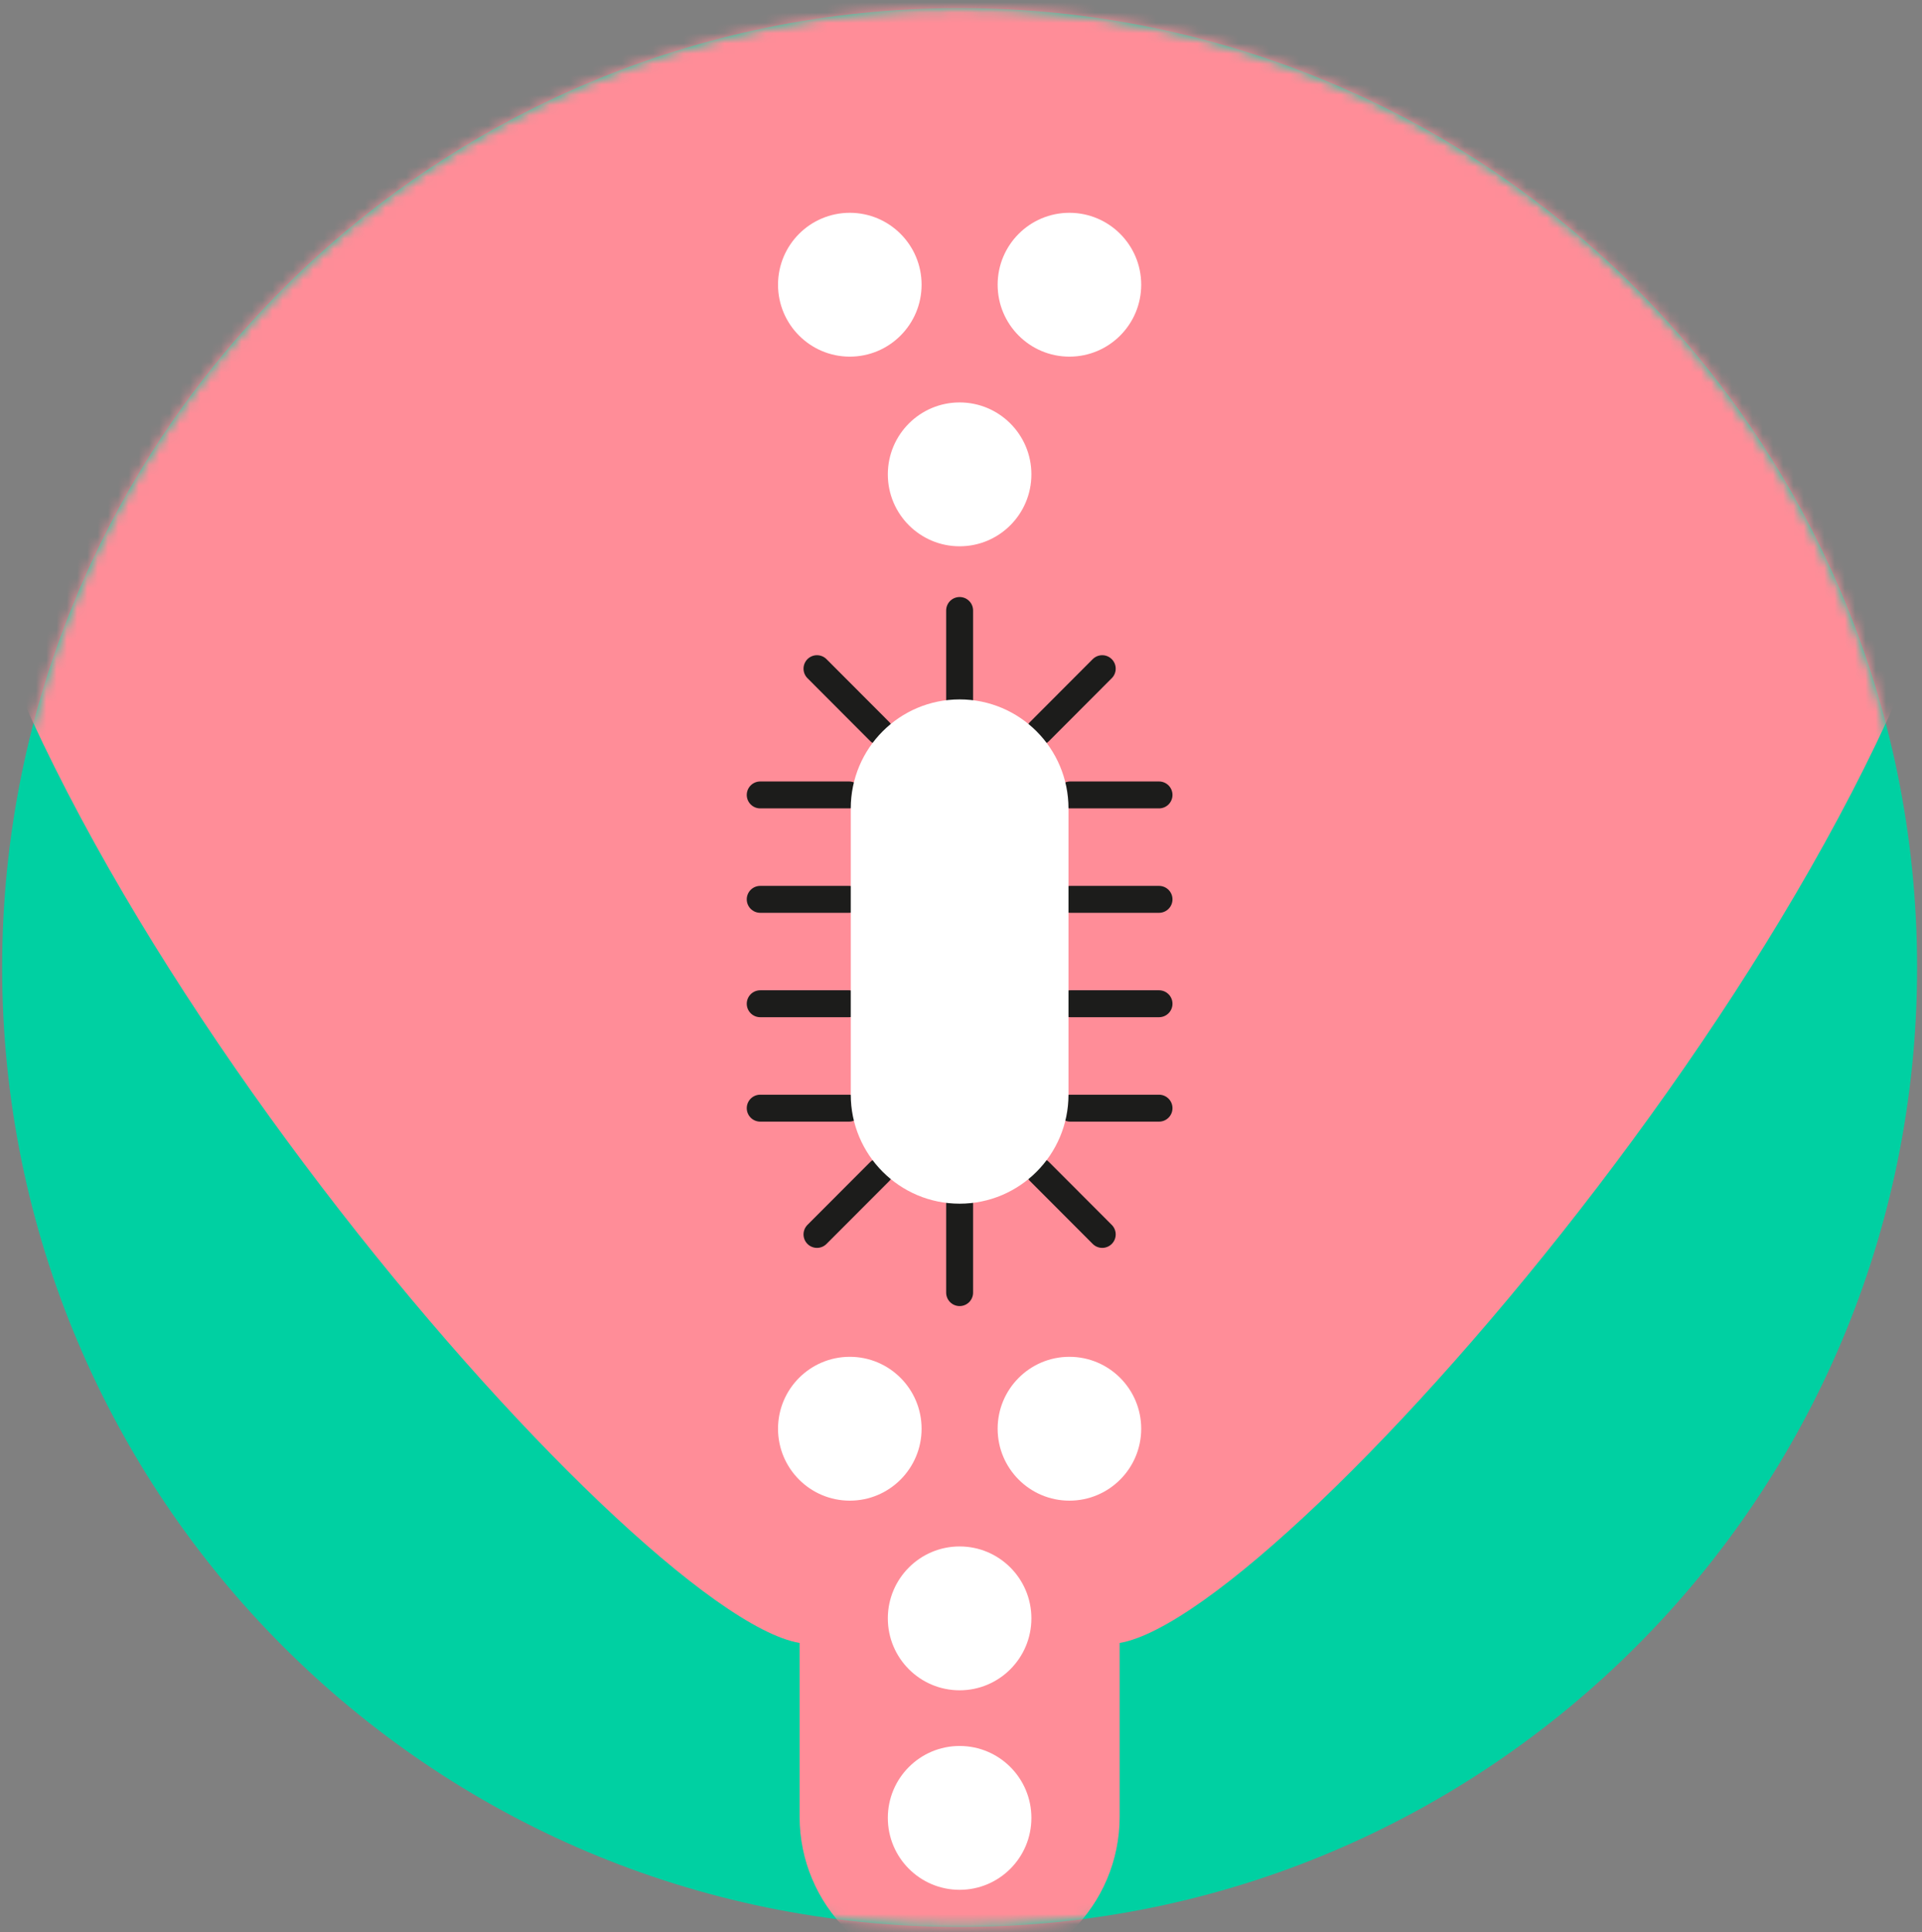<svg xmlns="http://www.w3.org/2000/svg" xmlns:xlink="http://www.w3.org/1999/xlink" width="187px" height="188px" viewBox="0 0 187 188"><rect x="0" y="0" width="187" height="188" fill="#808080" stroke="none"/><title>Group 90</title><desc>Created with Sketch.</desc><defs><path d="M0.209,94.41 C0.209,145.965 41.917,187.757 93.367,187.757 L93.367,187.757 C144.814,187.757 186.521,145.965 186.521,94.41 L186.521,94.41 C186.521,42.857 144.814,1.065 93.367,1.065 L93.367,1.065 C41.917,1.065 0.209,42.857 0.209,94.41" id="path-1"></path><path d="M0.209,94.41 C0.209,145.965 41.917,187.757 93.367,187.757 L93.367,187.757 C144.814,187.757 186.521,145.965 186.521,94.41 L186.521,94.41 C186.521,42.857 144.814,1.065 93.367,1.065 L93.367,1.065 C41.917,1.065 0.209,42.857 0.209,94.41" id="path-3"></path><path d="M0.209,94.41 C0.209,145.965 41.917,187.757 93.367,187.757 L93.367,187.757 C144.814,187.757 186.521,145.965 186.521,94.41 L186.521,94.41 C186.521,42.857 144.814,1.065 93.367,1.065 L93.367,1.065 C41.917,1.065 0.209,42.857 0.209,94.41" id="path-5"></path><path d="M0.209,94.41 C0.209,145.965 41.917,187.757 93.367,187.757 L93.367,187.757 C144.814,187.757 186.521,145.965 186.521,94.41 L186.521,94.41 C186.521,42.857 144.814,1.065 93.367,1.065 L93.367,1.065 C41.917,1.065 0.209,42.857 0.209,94.41" id="path-7"></path><path d="M0.209,94.41 C0.209,145.965 41.917,187.757 93.367,187.757 L93.367,187.757 C144.814,187.757 186.521,145.965 186.521,94.41 L186.521,94.41 C186.521,42.857 144.814,1.065 93.367,1.065 L93.367,1.065 C41.917,1.065 0.209,42.857 0.209,94.41" id="path-9"></path><path d="M0.209,94.41 C0.209,145.965 41.917,187.757 93.367,187.757 L93.367,187.757 C144.814,187.757 186.521,145.965 186.521,94.41 L186.521,94.41 C186.521,42.857 144.814,1.065 93.367,1.065 L93.367,1.065 C41.917,1.065 0.209,42.857 0.209,94.41" id="path-11"></path><path d="M0.209,94.41 C0.209,145.965 41.917,187.757 93.367,187.757 L93.367,187.757 C144.814,187.757 186.521,145.965 186.521,94.41 L186.521,94.41 C186.521,42.857 144.814,1.065 93.367,1.065 L93.367,1.065 C41.917,1.065 0.209,42.857 0.209,94.41" id="path-13"></path><path d="M0.209,94.41 C0.209,145.965 41.917,187.757 93.367,187.757 L93.367,187.757 C144.814,187.757 186.521,145.965 186.521,94.41 L186.521,94.41 C186.521,42.857 144.814,1.065 93.367,1.065 L93.367,1.065 C41.917,1.065 0.209,42.857 0.209,94.41" id="path-15"></path><path d="M0.209,94.41 C0.209,145.965 41.917,187.757 93.367,187.757 L93.367,187.757 C144.814,187.757 186.521,145.965 186.521,94.41 L186.521,94.41 C186.521,42.857 144.814,1.065 93.367,1.065 L93.367,1.065 C41.917,1.065 0.209,42.857 0.209,94.41" id="path-17"></path><path d="M0.209,94.41 C0.209,145.965 41.917,187.757 93.367,187.757 L93.367,187.757 C144.814,187.757 186.521,145.965 186.521,94.41 L186.521,94.41 C186.521,42.857 144.814,1.065 93.367,1.065 L93.367,1.065 C41.917,1.065 0.209,42.857 0.209,94.41" id="path-19"></path><path d="M0.209,94.41 C0.209,145.965 41.917,187.757 93.367,187.757 L93.367,187.757 C144.814,187.757 186.521,145.965 186.521,94.41 L186.521,94.41 C186.521,42.857 144.814,1.065 93.367,1.065 L93.367,1.065 C41.917,1.065 0.209,42.857 0.209,94.41" id="path-21"></path><path d="M0.209,94.41 C0.209,145.965 41.917,187.757 93.367,187.757 L93.367,187.757 C144.814,187.757 186.521,145.965 186.521,94.41 L186.521,94.41 C186.521,42.857 144.814,1.065 93.367,1.065 L93.367,1.065 C41.917,1.065 0.209,42.857 0.209,94.41" id="path-23"></path><path d="M0.209,94.41 C0.209,145.965 41.917,187.757 93.367,187.757 L93.367,187.757 C144.814,187.757 186.521,145.965 186.521,94.41 L186.521,94.41 C186.521,42.857 144.814,1.065 93.367,1.065 L93.367,1.065 C41.917,1.065 0.209,42.857 0.209,94.41" id="path-25"></path><path d="M0.209,94.41 C0.209,145.965 41.917,187.757 93.367,187.757 L93.367,187.757 C144.814,187.757 186.521,145.965 186.521,94.41 L186.521,94.41 C186.521,42.857 144.814,1.065 93.367,1.065 L93.367,1.065 C41.917,1.065 0.209,42.857 0.209,94.41" id="path-27"></path><path d="M0.209,94.41 C0.209,145.965 41.917,187.757 93.367,187.757 L93.367,187.757 C144.814,187.757 186.521,145.965 186.521,94.41 L186.521,94.41 C186.521,42.857 144.814,1.065 93.367,1.065 L93.367,1.065 C41.917,1.065 0.209,42.857 0.209,94.41" id="path-29"></path><path d="M0.209,94.41 C0.209,145.965 41.917,187.757 93.367,187.757 L93.367,187.757 C144.814,187.757 186.521,145.965 186.521,94.41 L186.521,94.41 C186.521,42.857 144.814,1.065 93.367,1.065 L93.367,1.065 C41.917,1.065 0.209,42.857 0.209,94.41" id="path-31"></path><path d="M0.209,94.41 C0.209,145.965 41.917,187.757 93.367,187.757 L93.367,187.757 C144.814,187.757 186.521,145.965 186.521,94.41 L186.521,94.41 C186.521,42.857 144.814,1.065 93.367,1.065 L93.367,1.065 C41.917,1.065 0.209,42.857 0.209,94.41" id="path-33"></path><path d="M0.209,94.41 C0.209,145.965 41.917,187.757 93.367,187.757 L93.367,187.757 C144.814,187.757 186.521,145.965 186.521,94.41 L186.521,94.41 C186.521,42.857 144.814,1.065 93.367,1.065 L93.367,1.065 C41.917,1.065 0.209,42.857 0.209,94.41" id="path-35"></path><path d="M0.209,94.41 C0.209,145.965 41.917,187.757 93.367,187.757 L93.367,187.757 C144.814,187.757 186.521,145.965 186.521,94.41 L186.521,94.41 C186.521,42.857 144.814,1.065 93.367,1.065 L93.367,1.065 C41.917,1.065 0.209,42.857 0.209,94.41" id="path-37"></path><path d="M0.209,94.41 C0.209,145.965 41.917,187.757 93.367,187.757 L93.367,187.757 C144.814,187.757 186.521,145.965 186.521,94.41 L186.521,94.41 C186.521,42.857 144.814,1.065 93.367,1.065 L93.367,1.065 C41.917,1.065 0.209,42.857 0.209,94.41" id="path-39"></path><path d="M0.209,94.41 C0.209,145.965 41.917,187.757 93.367,187.757 L93.367,187.757 C144.814,187.757 186.521,145.965 186.521,94.41 L186.521,94.41 C186.521,42.857 144.814,1.065 93.367,1.065 L93.367,1.065 C41.917,1.065 0.209,42.857 0.209,94.41" id="path-41"></path><path d="M0.209,94.41 C0.209,145.965 41.917,187.757 93.367,187.757 L93.367,187.757 C144.814,187.757 186.521,145.965 186.521,94.41 L186.521,94.41 C186.521,42.857 144.814,1.065 93.367,1.065 L93.367,1.065 C41.917,1.065 0.209,42.857 0.209,94.41" id="path-43"></path><path d="M0.209,93.41 C0.209,144.965 41.917,186.757 93.367,186.757 L93.367,186.757 C144.814,186.757 186.521,144.965 186.521,93.41 L186.521,93.41 C186.521,41.857 144.814,0.065 93.367,0.065 L93.367,0.065 C41.917,0.065 0.209,41.857 0.209,93.41" id="path-45"></path></defs><g id="UI" stroke="none" stroke-width="1" fill="none" fill-rule="evenodd"><g id="D03-Il-DMannosio" transform="translate(-1086, -814)"><g id="Group-90" transform="translate(1086, 813)"><g id="Group-5" transform="translate(0, 1.726)" fill="#00D0A2"><path d="M0.209,93.41 C0.209,41.857 41.917,0.065 93.366,0.065 C144.814,0.065 186.522,41.857 186.522,93.41 C186.522,144.965 144.814,186.755 93.366,186.755 C41.917,186.755 0.209,144.965 0.209,93.41" id="Fill-3"></path></g><g id="Group-89" transform="translate(0, 0.726)"><g id="Group-8"><mask id="mask-2" fill="white"><use xlink:href="#path-1"></use></mask><g id="Clip-7"></g><path d="M227.269,0.391 C227.269,-6.739 221.502,-12.52 214.384,-12.52 C207.269,-12.52 201.502,-6.739 201.502,0.391 C201.502,8.62 194.821,15.314 186.608,15.314 C185.503,15.314 184.434,15.469 183.41,15.732 C158.605,-7.006 93.367,-5.716 93.367,-5.716 C93.367,-5.716 28.127,-7.006 3.32,15.732 C2.296,15.469 1.229,15.314 0.123,15.314 C-8.089,15.314 -14.77,8.62 -14.77,0.391 C-14.77,-6.739 -20.539,-12.52 -27.654,-12.52 C-34.77,-12.52 -40.538,-6.739 -40.538,0.391 C-40.538,20.81 -25.47,37.764 -5.892,40.686 C-1.826,84.453 61.341,157.327 77.796,160.126 L77.796,177.02 C77.796,185.635 84.766,192.621 93.367,192.621 C101.965,192.621 108.936,185.635 108.936,177.02 L108.936,160.126 C125.391,157.327 188.557,84.453 192.623,40.686 C212.202,37.764 227.269,20.81 227.269,0.391" id="Fill-6" fill="#FF8D98" mask="url(#mask-2)"></path></g><g id="Group-11"><mask id="mask-4" fill="white"><use xlink:href="#path-3"></use></mask><g id="Clip-10"></g><path d="M100.349,177.144 C100.349,181.009 97.222,184.142 93.366,184.142 C89.508,184.142 86.381,181.009 86.381,177.144 C86.381,173.28 89.508,170.147 93.366,170.147 C97.222,170.147 100.349,173.28 100.349,177.144" id="Fill-9" fill="#FFFFFF" mask="url(#mask-4)"></path></g><g id="Group-15"><mask id="mask-6" fill="white"><use xlink:href="#path-5"></use></mask><g id="Clip-13"></g><path d="M73.965,77.616 L82.6,77.616" id="Fill-12" fill="#D6D6D7" mask="url(#mask-6)"></path><path d="M73.965,77.616 L82.6,77.616" id="Stroke-14" stroke="#1C1C1B" stroke-width="2.62" stroke-linecap="round" stroke-linejoin="round" mask="url(#mask-6)"></path></g><g id="Group-19"><mask id="mask-8" fill="white"><use xlink:href="#path-7"></use></mask><g id="Clip-17"></g><path d="M73.965,87.775 L82.6,87.775" id="Fill-16" fill="#D6D6D7" mask="url(#mask-8)"></path><path d="M73.965,87.775 L82.6,87.775" id="Stroke-18" stroke="#1C1C1B" stroke-width="2.62" stroke-linecap="round" stroke-linejoin="round" mask="url(#mask-8)"></path></g><g id="Group-23"><mask id="mask-10" fill="white"><use xlink:href="#path-9"></use></mask><g id="Clip-21"></g><path d="M73.965,97.933 L82.6,97.933" id="Fill-20" fill="#D6D6D7" mask="url(#mask-10)"></path><path d="M73.965,97.933 L82.6,97.933" id="Stroke-22" stroke="#1C1C1B" stroke-width="2.62" stroke-linecap="round" stroke-linejoin="round" mask="url(#mask-10)"></path></g><g id="Group-27"><mask id="mask-12" fill="white"><use xlink:href="#path-11"></use></mask><g id="Clip-25"></g><path d="M73.965,108.092 L82.6,108.092" id="Fill-24" fill="#D6D6D7" mask="url(#mask-12)"></path><path d="M73.965,108.092 L82.6,108.092" id="Stroke-26" stroke="#1C1C1B" stroke-width="2.62" stroke-linecap="round" stroke-linejoin="round" mask="url(#mask-12)"></path></g><g id="Group-31"><mask id="mask-14" fill="white"><use xlink:href="#path-13"></use></mask><g id="Clip-29"></g><path d="M104.132,77.616 L112.766,77.616" id="Fill-28" fill="#D6D6D7" mask="url(#mask-14)"></path><path d="M104.132,77.616 L112.766,77.616" id="Stroke-30" stroke="#1C1C1B" stroke-width="2.62" stroke-linecap="round" stroke-linejoin="round" mask="url(#mask-14)"></path></g><g id="Group-35"><mask id="mask-16" fill="white"><use xlink:href="#path-15"></use></mask><g id="Clip-33"></g><path d="M104.132,87.775 L112.766,87.775" id="Fill-32" fill="#D6D6D7" mask="url(#mask-16)"></path><path d="M104.132,87.775 L112.766,87.775" id="Stroke-34" stroke="#1C1C1B" stroke-width="2.62" stroke-linecap="round" stroke-linejoin="round" mask="url(#mask-16)"></path></g><g id="Group-39"><mask id="mask-18" fill="white"><use xlink:href="#path-17"></use></mask><g id="Clip-37"></g><path d="M104.132,97.933 L112.766,97.933" id="Fill-36" fill="#D6D6D7" mask="url(#mask-18)"></path><path d="M104.132,97.933 L112.766,97.933" id="Stroke-38" stroke="#1C1C1B" stroke-width="2.62" stroke-linecap="round" stroke-linejoin="round" mask="url(#mask-18)"></path></g><g id="Group-43"><mask id="mask-20" fill="white"><use xlink:href="#path-19"></use></mask><g id="Clip-41"></g><path d="M104.132,108.092 L112.766,108.092" id="Fill-40" fill="#D6D6D7" mask="url(#mask-20)"></path><path d="M104.132,108.092 L112.766,108.092" id="Stroke-42" stroke="#1C1C1B" stroke-width="2.62" stroke-linecap="round" stroke-linejoin="round" mask="url(#mask-20)"></path></g><g id="Group-47"><mask id="mask-22" fill="white"><use xlink:href="#path-21"></use></mask><g id="Clip-45"></g><path d="M93.366,68.322 L93.366,59.67" id="Fill-44" fill="#D6D6D7" mask="url(#mask-22)"></path><path d="M93.366,68.322 L93.366,59.67" id="Stroke-46" stroke="#1C1C1B" stroke-width="2.62" stroke-linecap="round" stroke-linejoin="round" mask="url(#mask-22)"></path></g><g id="Group-51"><mask id="mask-24" fill="white"><use xlink:href="#path-23"></use></mask><g id="Clip-49"></g><path d="M93.366,126.038 L93.366,117.386" id="Fill-48" fill="#D6D6D7" mask="url(#mask-24)"></path><path d="M93.366,126.038 L93.366,117.386" id="Stroke-50" stroke="#1C1C1B" stroke-width="2.62" stroke-linecap="round" stroke-linejoin="round" mask="url(#mask-24)"></path></g><g id="Group-55"><mask id="mask-26" fill="white"><use xlink:href="#path-25"></use></mask><g id="Clip-53"></g><path d="M85.594,71.45 L79.488,65.332" id="Fill-52" fill="#D6D6D7" mask="url(#mask-26)"></path><path d="M85.594,71.45 L79.488,65.332" id="Stroke-54" stroke="#1C1C1B" stroke-width="2.62" stroke-linecap="round" stroke-linejoin="round" mask="url(#mask-26)"></path></g><g id="Group-59"><mask id="mask-28" fill="white"><use xlink:href="#path-27"></use></mask><g id="Clip-57"></g><path d="M101.137,71.45 L107.242,65.332" id="Fill-56" fill="#D6D6D7" mask="url(#mask-28)"></path><path d="M101.137,71.45 L107.242,65.332" id="Stroke-58" stroke="#1C1C1B" stroke-width="2.62" stroke-linecap="round" stroke-linejoin="round" mask="url(#mask-28)"></path></g><g id="Group-63"><mask id="mask-30" fill="white"><use xlink:href="#path-29"></use></mask><g id="Clip-61"></g><path d="M85.594,114.259 L79.488,120.375" id="Fill-60" fill="#D6D6D7" mask="url(#mask-30)"></path><path d="M85.594,114.259 L79.488,120.375" id="Stroke-62" stroke="#1C1C1B" stroke-width="2.62" stroke-linecap="round" stroke-linejoin="round" mask="url(#mask-30)"></path></g><g id="Group-67"><mask id="mask-32" fill="white"><use xlink:href="#path-31"></use></mask><g id="Clip-65"></g><path d="M101.137,114.259 L107.242,120.375" id="Fill-64" fill="#D6D6D7" mask="url(#mask-32)"></path><path d="M101.137,114.259 L107.242,120.375" id="Stroke-66" stroke="#1C1C1B" stroke-width="2.62" stroke-linecap="round" stroke-linejoin="round" mask="url(#mask-32)"></path></g><g id="Group-70"><mask id="mask-34" fill="white"><use xlink:href="#path-33"></use></mask><g id="Clip-69"></g><path d="M100.349,46.426 C100.349,50.292 97.222,53.425 93.366,53.425 C89.508,53.425 86.381,50.292 86.381,46.426 C86.381,42.562 89.508,39.429 93.366,39.429 C97.222,39.429 100.349,42.562 100.349,46.426" id="Fill-68" fill="#FFFFFF" mask="url(#mask-34)"></path></g><g id="Group-73"><mask id="mask-36" fill="white"><use xlink:href="#path-35"></use></mask><g id="Clip-72"></g><path d="M89.666,27.975 C89.666,31.84 86.538,34.973 82.682,34.973 C78.826,34.973 75.698,31.84 75.698,27.975 C75.698,24.111 78.826,20.978 82.682,20.978 C86.538,20.978 89.666,24.111 89.666,27.975" id="Fill-71" fill="#FFFFFF" mask="url(#mask-36)"></path></g><g id="Group-76"><mask id="mask-38" fill="white"><use xlink:href="#path-37"></use></mask><g id="Clip-75"></g><path d="M111.033,27.975 C111.033,31.84 107.906,34.973 104.048,34.973 C100.192,34.973 97.065,31.84 97.065,27.975 C97.065,24.111 100.192,20.978 104.048,20.978 C107.906,20.978 111.033,24.111 111.033,27.975" id="Fill-74" fill="#FFFFFF" mask="url(#mask-38)"></path></g><g id="Group-79"><mask id="mask-40" fill="white"><use xlink:href="#path-39"></use></mask><g id="Clip-78"></g><path d="M100.349,157.733 C100.349,161.597 97.222,164.73 93.366,164.73 C89.508,164.73 86.381,161.597 86.381,157.733 C86.381,153.869 89.508,150.734 93.366,150.734 C97.222,150.734 100.349,153.869 100.349,157.733" id="Fill-77" fill="#FFFFFF" mask="url(#mask-40)"></path></g><g id="Group-82"><mask id="mask-42" fill="white"><use xlink:href="#path-41"></use></mask><g id="Clip-81"></g><path d="M89.666,139.282 C89.666,143.146 86.538,146.279 82.682,146.279 C78.826,146.279 75.698,143.146 75.698,139.282 C75.698,135.418 78.826,132.284 82.682,132.284 C86.538,132.284 89.666,135.418 89.666,139.282" id="Fill-80" fill="#FFFFFF" mask="url(#mask-42)"></path></g><g id="Group-85"><mask id="mask-44" fill="white"><use xlink:href="#path-43"></use></mask><g id="Clip-84"></g><path d="M111.033,139.282 C111.033,143.146 107.906,146.279 104.048,146.279 C100.192,146.279 97.065,143.146 97.065,139.282 C97.065,135.418 100.192,132.284 104.048,132.284 C107.906,132.284 111.033,135.418 111.033,139.282" id="Fill-83" fill="#FFFFFF" mask="url(#mask-44)"></path></g><g id="Group-88" transform="translate(0, 1)"><mask id="mask-46" fill="white"><use xlink:href="#path-45"></use></mask><g id="Clip-87"></g><path d="M93.366,67.322 C87.515,67.322 82.774,72.074 82.774,77.936 L82.774,105.772 C82.774,111.633 87.515,116.386 93.366,116.386 C99.215,116.386 103.958,111.633 103.958,105.772 L103.958,77.936 C103.958,72.074 99.215,67.322 93.366,67.322" id="Fill-86" fill="#FFFFFF" mask="url(#mask-46)"></path></g></g></g></g></g></svg>